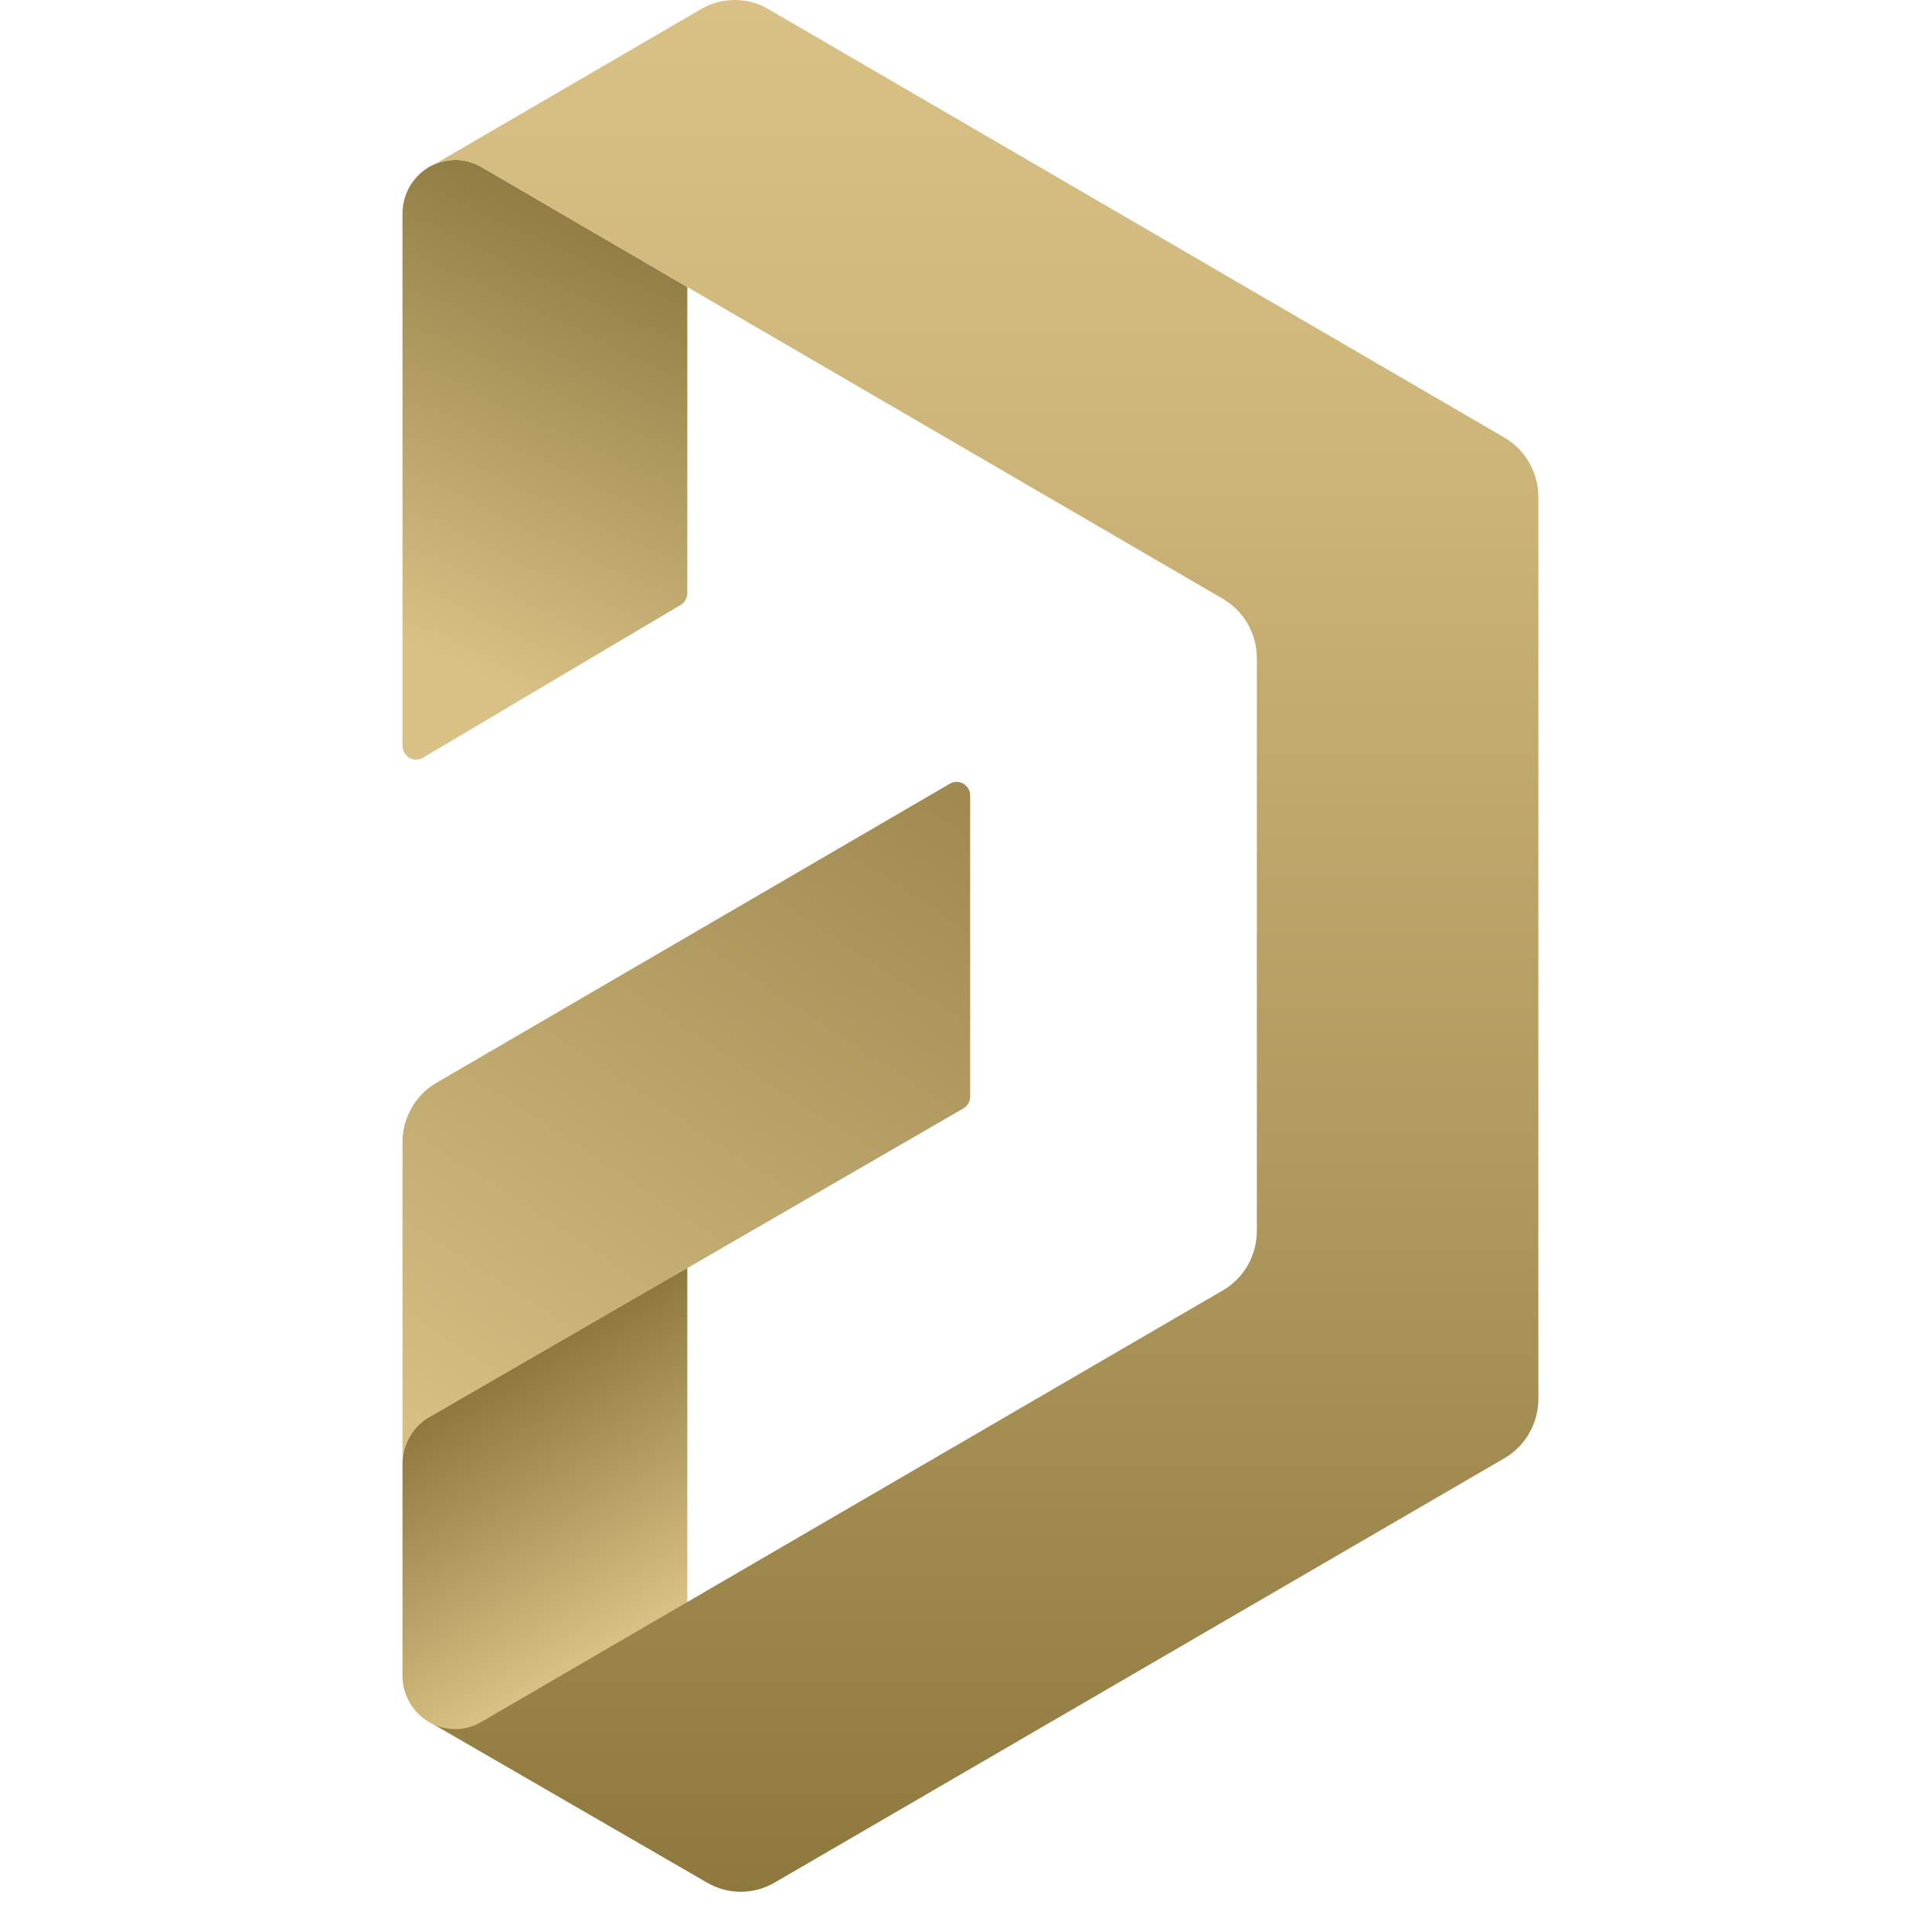 <svg width="40" height="40" viewBox="0 0 40 40" fill="none" xmlns="http://www.w3.org/2000/svg">
<path fill-rule="evenodd" clip-rule="evenodd" d="M14.23 26.246V33.202L9.949 35.668C9.79 35.757 9.611 35.804 9.429 35.804C9.145 35.802 8.873 35.69 8.669 35.491C8.465 35.292 8.345 35.02 8.333 34.734V34.734V30.43V30.303C8.333 30.091 8.391 29.884 8.501 29.705C8.612 29.526 8.77 29.381 8.958 29.289L14.23 26.246Z" fill="url(#paint0_linear)"/>
<path fill-rule="evenodd" clip-rule="evenodd" d="M9.932 3.437C9.952 3.447 14.23 5.942 14.23 5.942V12.284C14.229 12.334 14.215 12.384 14.189 12.427C14.164 12.47 14.127 12.505 14.083 12.53L8.756 15.688C8.713 15.713 8.664 15.726 8.614 15.726C8.564 15.726 8.515 15.712 8.472 15.686C8.43 15.661 8.394 15.624 8.37 15.58C8.345 15.537 8.333 15.487 8.333 15.436V4.406C8.338 4.116 8.454 3.838 8.657 3.633C8.861 3.428 9.136 3.312 9.423 3.31C9.556 3.309 9.689 3.335 9.813 3.384L9.932 3.437Z" fill="url(#paint1_linear)"/>
<path fill-rule="evenodd" clip-rule="evenodd" d="M8.333 30.309V23.649C8.333 23.399 8.398 23.154 8.522 22.938C8.645 22.721 8.823 22.542 9.037 22.418L19.667 16.225C19.709 16.201 19.758 16.188 19.807 16.188C19.856 16.188 19.904 16.201 19.946 16.226C19.989 16.251 20.024 16.287 20.049 16.33C20.073 16.373 20.086 16.421 20.086 16.471V22.706C20.086 22.756 20.072 22.806 20.046 22.849C20.02 22.892 19.984 22.928 19.94 22.952L8.956 29.304C8.77 29.396 8.613 29.539 8.503 29.716C8.393 29.894 8.334 30.099 8.333 30.309V30.309Z" fill="url(#paint2_linear)"/>
<path fill-rule="evenodd" clip-rule="evenodd" d="M9.964 35.651L25.319 26.715C25.533 26.591 25.71 26.412 25.834 26.195C25.957 25.979 26.022 25.734 26.022 25.484V13.629C26.022 13.38 25.957 13.134 25.834 12.918C25.71 12.702 25.532 12.523 25.319 12.398L9.964 3.459C9.799 3.362 9.611 3.311 9.42 3.311C9.28 3.322 9.142 3.351 9.009 3.395L14.512 0.19C14.725 0.065 14.966 0 15.212 0C15.457 0 15.699 0.065 15.911 0.19L31.146 9.059C31.36 9.184 31.538 9.363 31.661 9.579C31.785 9.796 31.85 10.041 31.85 10.291V28.965C31.849 29.214 31.784 29.458 31.66 29.674C31.537 29.889 31.36 30.068 31.146 30.192L16.036 38.978C15.823 39.102 15.582 39.167 15.337 39.167C15.092 39.167 14.852 39.102 14.639 38.978L8.952 35.688C9.111 35.766 9.286 35.804 9.463 35.797C9.639 35.791 9.811 35.741 9.964 35.651V35.651Z" fill="url(#paint3_linear)"/>
<defs>
<linearGradient id="paint0_linear" x1="13.126" y1="33.844" x2="10.078" y2="28.631" gradientUnits="userSpaceOnUse">
<stop stop-color="#D9C185"/>
<stop offset="1" stop-color="#8E783E"/>
</linearGradient>
<linearGradient id="paint1_linear" x1="7.972" y1="15.447" x2="12.965" y2="4.868" gradientUnits="userSpaceOnUse">
<stop offset="0.18" stop-color="#D9C185"/>
<stop offset="1" stop-color="#907C44"/>
</linearGradient>
<linearGradient id="paint2_linear" x1="9.173" y1="30.861" x2="19.141" y2="15.695" gradientUnits="userSpaceOnUse">
<stop stop-color="#D9C185"/>
<stop offset="0.28" stop-color="#C8B176"/>
<stop offset="1" stop-color="#9F8951"/>
</linearGradient>
<linearGradient id="paint3_linear" x1="20.398" y1="0" x2="20.398" y2="39.168" gradientUnits="userSpaceOnUse">
<stop stop-color="#D9C185"/>
<stop offset="0.23" stop-color="#CEB67A"/>
<stop offset="0.62" stop-color="#B0995E"/>
<stop offset="1" stop-color="#8E783E"/>
</linearGradient>
</defs>
</svg>

